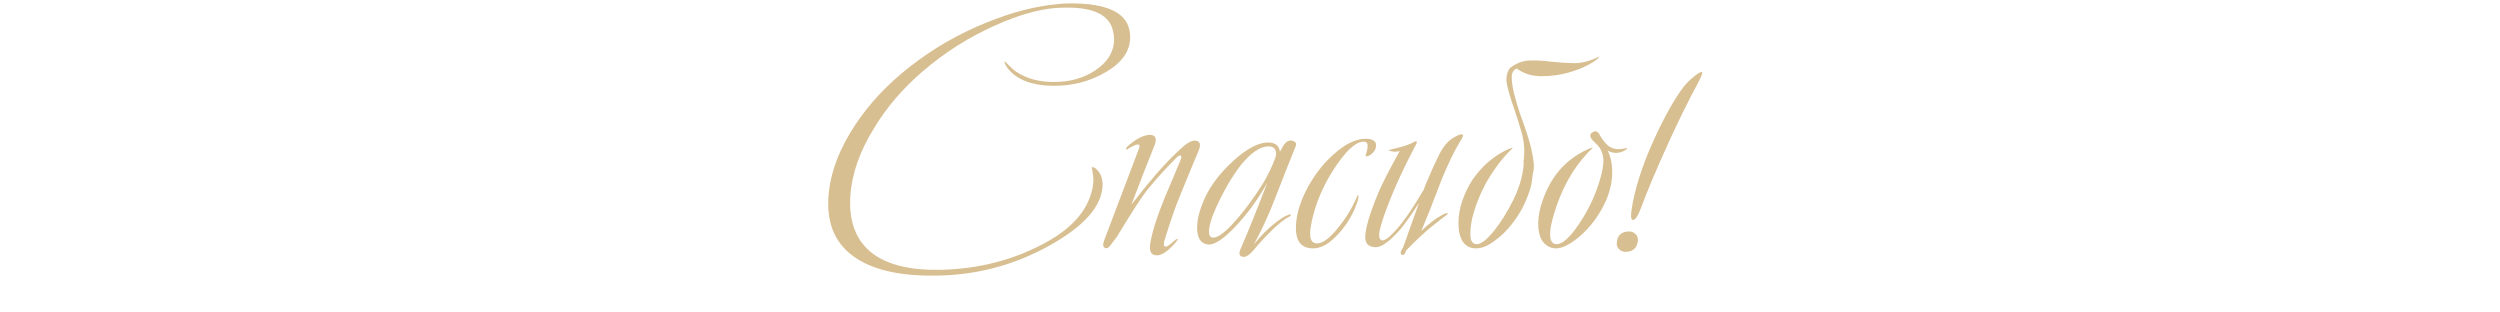 <?xml version="1.0" encoding="UTF-8"?> <svg xmlns="http://www.w3.org/2000/svg" width="313" height="39" viewBox="0 0 313 39" fill="none"><path d="M117.451 34.504C113.067 34.6 109.707 33.912 107.371 32.44C104.683 30.776 103.467 28.152 103.723 24.568C103.947 21.624 105.083 18.616 107.131 15.544C108.891 12.92 111.115 10.552 113.803 8.44C116.715 6.136 119.947 4.264 123.499 2.824C126.667 1.544 129.611 0.776 132.331 0.52C132.907 0.456 133.499 0.424 134.107 0.424C138.491 0.424 140.923 1.528 141.403 3.736C141.467 4.056 141.499 4.36 141.499 4.648C141.499 6.408 140.459 7.88 138.379 9.064C136.459 10.184 134.331 10.744 131.995 10.744C130.459 10.744 129.147 10.504 128.059 10.024C127.259 9.64 126.635 9.16 126.187 8.584C125.835 8.104 125.707 7.8 125.803 7.672L126.379 8.248C126.891 8.792 127.515 9.224 128.251 9.544C129.307 10.024 130.555 10.264 131.995 10.264C133.915 10.264 135.595 9.8 137.035 8.872C138.667 7.816 139.483 6.488 139.483 4.888C139.483 4.536 139.435 4.184 139.339 3.832C138.891 1.912 136.987 0.952 133.627 0.952C133.147 0.952 132.651 0.968 132.139 1C129.931 1.192 127.435 1.912 124.651 3.16C121.323 4.632 118.267 6.568 115.483 8.968C112.987 11.112 110.955 13.496 109.387 16.12C107.595 19.032 106.619 21.864 106.459 24.616C106.267 27.816 107.211 30.2 109.291 31.768C111.211 33.176 113.995 33.848 117.643 33.784C122.571 33.688 127.051 32.52 131.083 30.28C134.475 28.392 136.395 26.04 136.843 23.224C136.907 22.744 136.907 22.28 136.843 21.832C136.747 21.224 136.683 20.936 136.651 20.968C136.907 20.84 137.243 21.064 137.659 21.64C137.947 22.12 138.075 22.648 138.043 23.224C137.947 25.848 135.691 28.376 131.275 30.808C126.987 33.176 122.379 34.408 117.451 34.504ZM150.051 18.904C149.507 20.184 148.675 22.2 147.555 24.952C147.107 26.04 146.515 27.768 145.779 30.136C145.683 30.552 145.699 30.792 145.827 30.856C146.019 30.952 146.403 30.728 146.979 30.184C147.235 29.96 147.379 29.864 147.411 29.896C147.475 29.96 147.395 30.12 147.171 30.376C146.179 31.528 145.347 32.056 144.675 31.96C144.099 31.896 143.875 31.416 144.003 30.52C144.227 29.08 144.851 27.112 145.875 24.616C146.323 23.592 146.963 22.072 147.795 20.056C147.923 19.736 147.939 19.544 147.843 19.48C147.715 19.416 147.523 19.512 147.267 19.768C145.955 21.08 144.739 22.424 143.619 23.8C143.011 24.536 141.747 26.488 139.827 29.656C139.667 29.848 139.411 30.184 139.059 30.664C138.835 31.016 138.595 31.144 138.339 31.048C138.083 30.92 138.051 30.6 138.243 30.088L142.611 18.568C142.739 18.248 142.675 18.088 142.419 18.088C142.259 18.088 141.891 18.248 141.315 18.568C141.155 18.728 141.043 18.76 140.979 18.664C140.947 18.6 141.011 18.488 141.171 18.328C142.131 17.464 143.011 16.984 143.811 16.888C144.227 16.856 144.499 16.952 144.627 17.176C144.723 17.368 144.723 17.64 144.627 17.992C143.923 19.72 142.931 22.264 141.651 25.624C142.579 24.408 143.603 23.144 144.723 21.832C146.067 20.296 147.251 19.096 148.275 18.232C148.947 17.688 149.491 17.496 149.907 17.656C150.291 17.816 150.339 18.232 150.051 18.904ZM162.213 18.328C161.637 19.736 160.757 21.96 159.573 25C158.837 26.92 157.973 28.792 156.981 30.616C157.813 29.56 158.677 28.68 159.573 27.976C160.309 27.4 160.869 27.048 161.253 26.92C161.445 26.824 161.557 26.808 161.589 26.872C161.653 26.968 161.573 27.064 161.349 27.16C160.837 27.416 160.165 27.944 159.333 28.744C158.501 29.544 157.701 30.408 156.933 31.336C156.421 31.944 155.973 32.216 155.589 32.152C155.141 32.088 155.061 31.736 155.349 31.096C156.117 29.368 157.221 26.632 158.661 22.888C157.477 25 156.117 26.856 154.581 28.456C153.173 29.928 152.085 30.648 151.317 30.616C150.357 30.552 149.877 29.848 149.877 28.504C149.877 27.448 150.197 26.216 150.837 24.808C151.573 23.208 152.725 21.688 154.293 20.248C156.085 18.584 157.621 17.784 158.901 17.848C159.701 17.88 160.149 18.264 160.245 19C160.469 18.584 160.645 18.28 160.773 18.088C161.061 17.704 161.381 17.544 161.733 17.608C162.213 17.704 162.373 17.944 162.213 18.328ZM159.669 19.768C159.733 19.576 159.765 19.4 159.765 19.24C159.765 18.632 159.445 18.328 158.805 18.328C157.781 18.328 156.629 19.112 155.349 20.68C154.229 22.12 153.173 23.944 152.181 26.152C151.637 27.368 151.365 28.328 151.365 29.032C151.365 29.48 151.525 29.72 151.845 29.752C152.485 29.784 153.461 29.048 154.773 27.544C155.893 26.264 156.997 24.76 158.085 23.032C158.725 21.976 159.253 20.888 159.669 19.768ZM172.283 18.136C172.315 18.616 172.059 19.048 171.515 19.432C171.195 19.592 171.019 19.624 170.987 19.528C170.955 19.496 170.987 19.352 171.083 19.096C171.179 18.808 171.227 18.536 171.227 18.28C171.227 17.96 171.115 17.784 170.891 17.752C169.963 17.624 168.811 18.552 167.435 20.536C166.059 22.488 165.067 24.568 164.459 26.776C164.171 27.864 164.027 28.696 164.027 29.272C164.027 30.072 164.315 30.472 164.891 30.472C165.627 30.472 166.523 29.8 167.579 28.456C168.347 27.528 168.987 26.536 169.499 25.48C169.851 24.776 170.011 24.424 169.979 24.424C170.171 24.456 170.107 24.888 169.787 25.72C169.179 27.288 168.267 28.648 167.051 29.8C166.155 30.664 165.275 31.096 164.411 31.096C163.003 31.096 162.283 30.296 162.251 28.696C162.219 27.256 162.619 25.688 163.451 23.992C164.379 22.136 165.547 20.584 166.955 19.336C168.363 18.056 169.691 17.4 170.939 17.368C171.803 17.368 172.251 17.624 172.283 18.136ZM183.167 16.888C183.199 16.92 183.151 17.08 183.023 17.368C181.999 18.968 180.943 21.224 179.855 24.136C179.471 25.192 178.831 26.792 177.935 28.936C178.799 28.072 179.695 27.384 180.623 26.872C181.007 26.68 181.215 26.632 181.247 26.728C181.279 26.792 181.167 26.904 180.911 27.064C180.687 27.224 180.095 27.688 179.135 28.456C178.207 29.224 177.183 30.184 176.063 31.336C175.999 31.464 175.951 31.576 175.919 31.672C175.823 31.864 175.711 31.944 175.583 31.912C175.263 31.848 175.295 31.528 175.679 30.952C176.127 29.672 176.783 27.832 177.647 25.432C176.655 26.968 175.871 28.072 175.295 28.744C173.983 30.216 172.975 30.952 172.271 30.952C171.375 30.952 170.927 30.536 170.927 29.704C170.927 28.616 171.487 26.728 172.607 24.04C173.087 22.92 173.967 21.208 175.247 18.904C174.991 18.968 174.767 19 174.575 19C174.319 18.968 174.063 18.904 173.807 18.808C173.871 18.776 174.191 18.696 174.767 18.568C175.919 18.28 176.687 18.008 177.071 17.752C177.199 17.688 177.295 17.672 177.359 17.704C177.391 17.736 177.391 17.816 177.359 17.944C176.143 20.248 175.167 22.28 174.431 24.04C173.599 26.024 173.055 27.544 172.799 28.6C172.575 29.464 172.639 29.96 172.991 30.088C173.343 30.184 173.983 29.704 174.911 28.648C175.839 27.592 176.911 26.024 178.127 23.944C178.255 23.784 178.351 23.56 178.415 23.272C179.119 21.608 179.711 20.296 180.191 19.336C180.703 18.344 181.279 17.656 181.919 17.272C182.591 16.856 183.007 16.728 183.167 16.888ZM191.958 21.544C191.894 21.864 191.846 22.184 191.814 22.504C191.782 22.824 191.718 23.16 191.622 23.512C191.398 24.248 191.142 24.92 190.854 25.528C190.502 26.296 190.07 27.016 189.558 27.688C189.078 28.36 188.55 28.952 187.974 29.464C187.43 29.944 186.886 30.344 186.342 30.664C185.798 30.952 185.286 31.096 184.806 31.096C184.07 31.096 183.51 30.808 183.126 30.232C182.774 29.656 182.598 28.904 182.598 27.976C182.598 27.016 182.758 26.072 183.078 25.144C183.398 24.216 183.814 23.352 184.326 22.552C184.87 21.752 185.494 21.032 186.198 20.392C186.934 19.752 187.686 19.24 188.454 18.856C188.902 18.632 189.206 18.52 189.366 18.52H189.414L188.838 19.096C188.294 19.64 187.734 20.328 187.158 21.16C186.582 21.96 186.07 22.824 185.622 23.752C185.174 24.68 184.806 25.624 184.518 26.584C184.23 27.544 184.086 28.456 184.086 29.32C184.086 30.152 184.358 30.568 184.902 30.568C185.158 30.568 185.478 30.424 185.862 30.136C186.246 29.816 186.646 29.4 187.062 28.888C187.478 28.376 187.894 27.784 188.31 27.112C188.726 26.44 189.11 25.752 189.462 25.048C189.91 24.12 190.246 23.224 190.47 22.36C190.694 21.464 190.79 20.728 190.758 20.152C190.918 18.936 190.838 17.768 190.518 16.648C190.198 15.496 189.862 14.424 189.51 13.432C189.158 12.44 188.886 11.528 188.694 10.696C188.502 9.864 188.614 9.144 189.03 8.536C189.798 7.928 190.614 7.608 191.478 7.576C192.342 7.544 193.238 7.592 194.166 7.72C195.094 7.816 196.054 7.88 197.046 7.912C198.038 7.912 199.046 7.656 200.07 7.144C200.102 7.112 200.134 7.096 200.166 7.096H200.214C200.15 7.32 199.734 7.64 198.966 8.056C198.23 8.472 197.334 8.824 196.278 9.112C195.222 9.4 194.118 9.544 192.966 9.544C191.814 9.544 190.79 9.224 189.894 8.584C189.478 8.744 189.27 9.112 189.27 9.688C189.27 10.232 189.366 10.904 189.558 11.704C189.75 12.472 190.006 13.336 190.326 14.296C190.678 15.224 190.998 16.152 191.286 17.08C191.574 17.976 191.782 18.824 191.91 19.624C192.07 20.424 192.086 21.064 191.958 21.544ZM203.719 18.568C203.751 18.632 203.607 18.744 203.287 18.904C202.967 19.064 202.647 19.144 202.327 19.144C201.975 19.144 201.623 19.048 201.271 18.856C201.655 19.592 201.847 20.488 201.847 21.544C201.847 22.728 201.591 23.912 201.079 25.096C200.279 26.888 199.175 28.392 197.767 29.608C196.359 30.792 195.223 31.272 194.359 31.048C193.174 30.728 192.582 29.704 192.582 27.976C192.582 27.08 192.774 26.104 193.159 25.048C194.15 22.168 195.911 20.104 198.439 18.856C199.015 18.568 199.335 18.456 199.398 18.52L198.823 19.096C196.871 21.144 195.431 23.768 194.503 26.968C194.215 27.96 194.071 28.744 194.071 29.32C194.071 30.152 194.343 30.568 194.887 30.568C195.623 30.568 196.551 29.736 197.671 28.072C198.919 26.248 199.831 24.28 200.407 22.168C200.631 21.368 200.743 20.696 200.743 20.152C200.743 19.288 200.455 18.584 199.879 18.04C199.463 17.656 199.223 17.384 199.159 17.224C199.031 16.904 199.143 16.664 199.495 16.504C199.815 16.344 200.087 16.488 200.311 16.936C200.535 17.352 200.823 17.736 201.175 18.088C201.431 18.376 201.815 18.568 202.327 18.664C202.615 18.696 202.919 18.68 203.239 18.616C203.559 18.552 203.719 18.536 203.719 18.568ZM213.079 9.016C213.207 9.08 213.031 9.56 212.551 10.456C211.495 12.408 210.375 14.664 209.191 17.224C207.463 21 206.215 23.944 205.447 26.056C205.063 27.08 204.711 27.576 204.391 27.544C204.135 27.48 204.151 26.728 204.439 25.288C204.951 22.76 205.863 20.088 207.175 17.272C208.423 14.552 209.623 12.424 210.775 10.888C211.127 10.44 211.559 10.008 212.071 9.592C212.583 9.176 212.919 8.984 213.079 9.016ZM205.063 30.136C204.967 31 204.503 31.464 203.671 31.528C203.287 31.56 202.983 31.464 202.759 31.24C202.503 31.048 202.391 30.76 202.423 30.376C202.487 29.512 202.951 29.048 203.815 28.984C204.199 28.952 204.503 29.048 204.727 29.272C204.983 29.496 205.095 29.784 205.063 30.136Z" fill="url(#paint0_linear_1413_16007)"></path><defs><linearGradient id="paint0_linear_1413_16007" x1="-9.792" y1="20" x2="-4.914" y2="90.238" gradientUnits="userSpaceOnUse"><stop stop-color="#D8BF91"></stop><stop offset="1" stop-color="#D8BF91"></stop></linearGradient></defs></svg> 